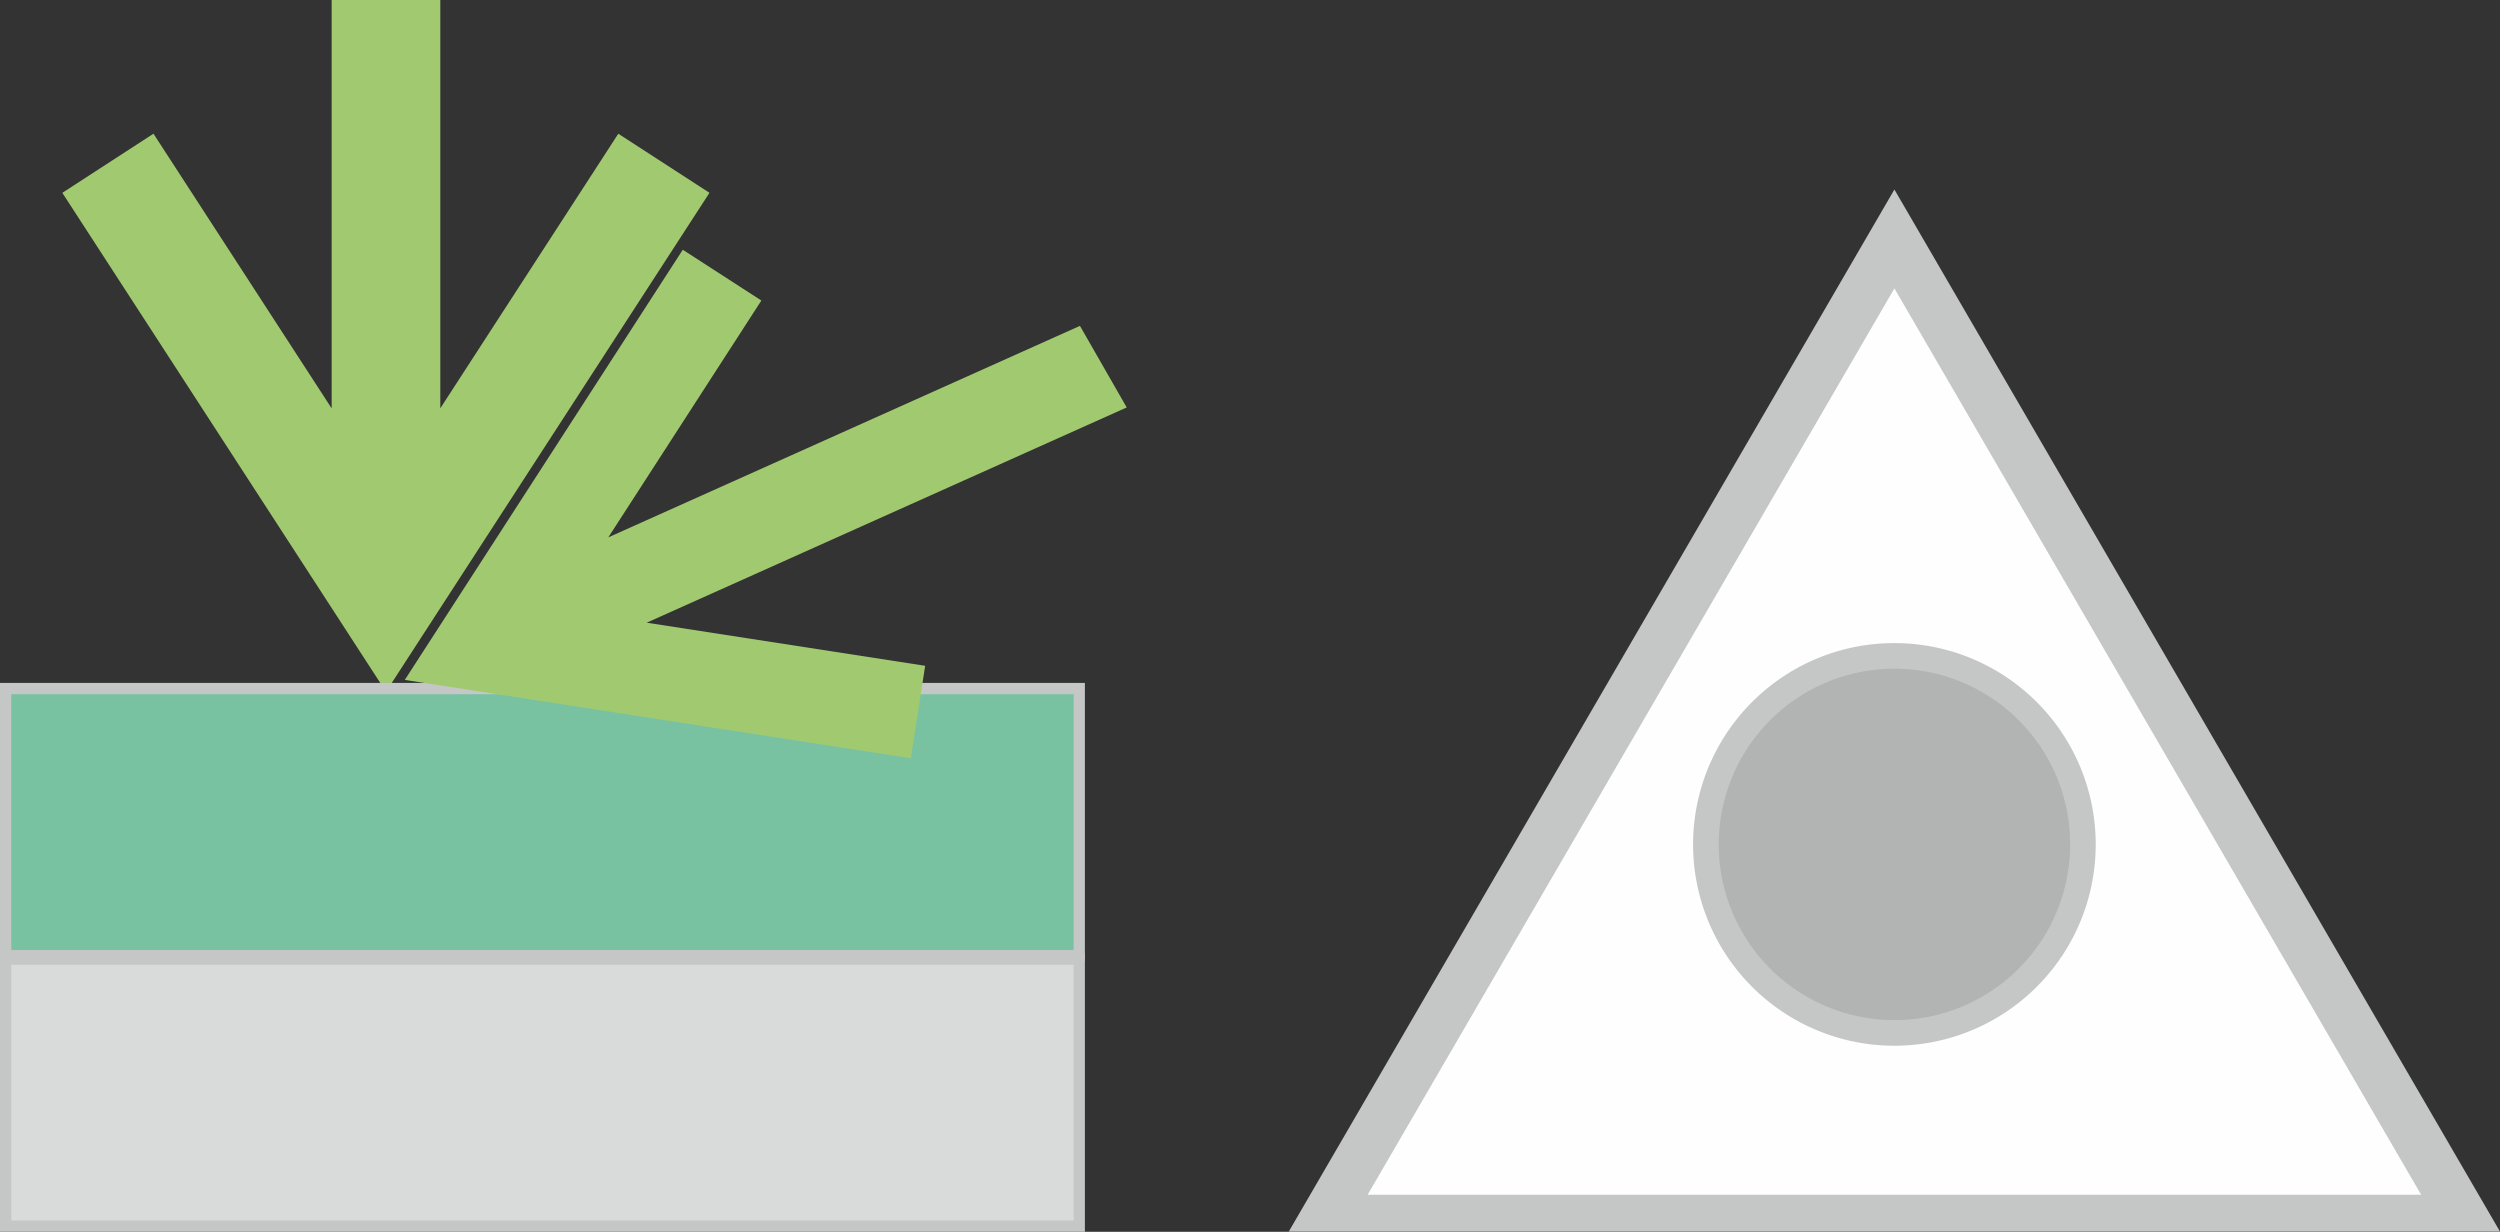 <svg id="Слой_1" data-name="Слой 1" xmlns="http://www.w3.org/2000/svg" viewBox="0 0 125.743 61.956"><rect x="0" y="0" width="125.743" height="61.956" fill="#333333" stroke="none"/><defs><style>.cls-1{fill:#a1ca70;}.cls-2{fill:#78c2a1;}.cls-2,.cls-4,.cls-5,.cls-6{fill-rule:evenodd;}.cls-3{fill:#c5c6c6;}.cls-4{fill:#d9dada;}.cls-5{fill:#fefefe;}.cls-6{fill:#b2b3b3;}</style></defs><title>837</title><polygon class="cls-1" points="22.146 20.536 22.146 0 16.682 0 16.682 20.542 7.719 6.725 3.135 9.699 19.415 34.794 35.684 9.698 31.099 6.726 22.146 20.536 22.146 20.536"/><polygon class="cls-2" points="0.283 34.633 54.283 34.633 54.283 48.066 0.283 48.066 0.283 34.633 0.283 34.633"/><path class="cls-3" d="M2263.854,533.216H2318.137v14.001h-54.567V533.216Zm53.717.567H2264.137V546.65h53.433V533.783Z" transform="translate(-2263.57 -498.867)"/><polygon class="cls-1" points="32.526 31.32 56.67 20.493 54.318 16.39 30.596 27.028 38.294 15.116 34.342 12.562 20.36 34.198 45.813 38.138 46.533 33.488 32.526 31.32 32.526 31.32"/><polygon class="cls-4" points="0.283 48.239 54.283 48.239 54.283 61.673 0.283 61.673 0.283 48.239 0.283 48.239"/><path class="cls-3" d="M2263.854,546.823H2318.137v14.001h-54.567V546.823Zm53.717.567H2264.137v12.867h53.433v-12.867Z" transform="translate(-2263.57 -498.867)"/><polygon class="cls-5" points="95.282 12.019 109.521 36.519 123.76 61.019 95.282 61.019 66.805 61.019 81.044 36.519 95.282 12.019 95.282 12.019"/><path class="cls-3" d="M2360.098,510.541l29.216,50.272H2328.391l30.462-52.414,1.245,2.142Zm11.749,25.189-12.994-22.358-26.493,45.586h52.986l-13.499-23.228Z" transform="translate(-2263.57 -498.867)"/><path class="cls-6" d="M2358.853,531.856a9.482,9.482,0,1,1-9.482,9.482,9.483,9.483,0,0,1,9.482-9.482Z" transform="translate(-2263.57 -498.867)"/><path class="cls-3" d="M2358.853,531.213a10.126,10.126,0,1,1-7.16,2.966,10.094,10.094,0,0,1,7.16-2.966Zm6.25,3.876a8.837,8.837,0,1,0,2.589,6.25,8.812,8.812,0,0,0-2.589-6.25Z" transform="translate(-2263.57 -498.867)"/></svg>
